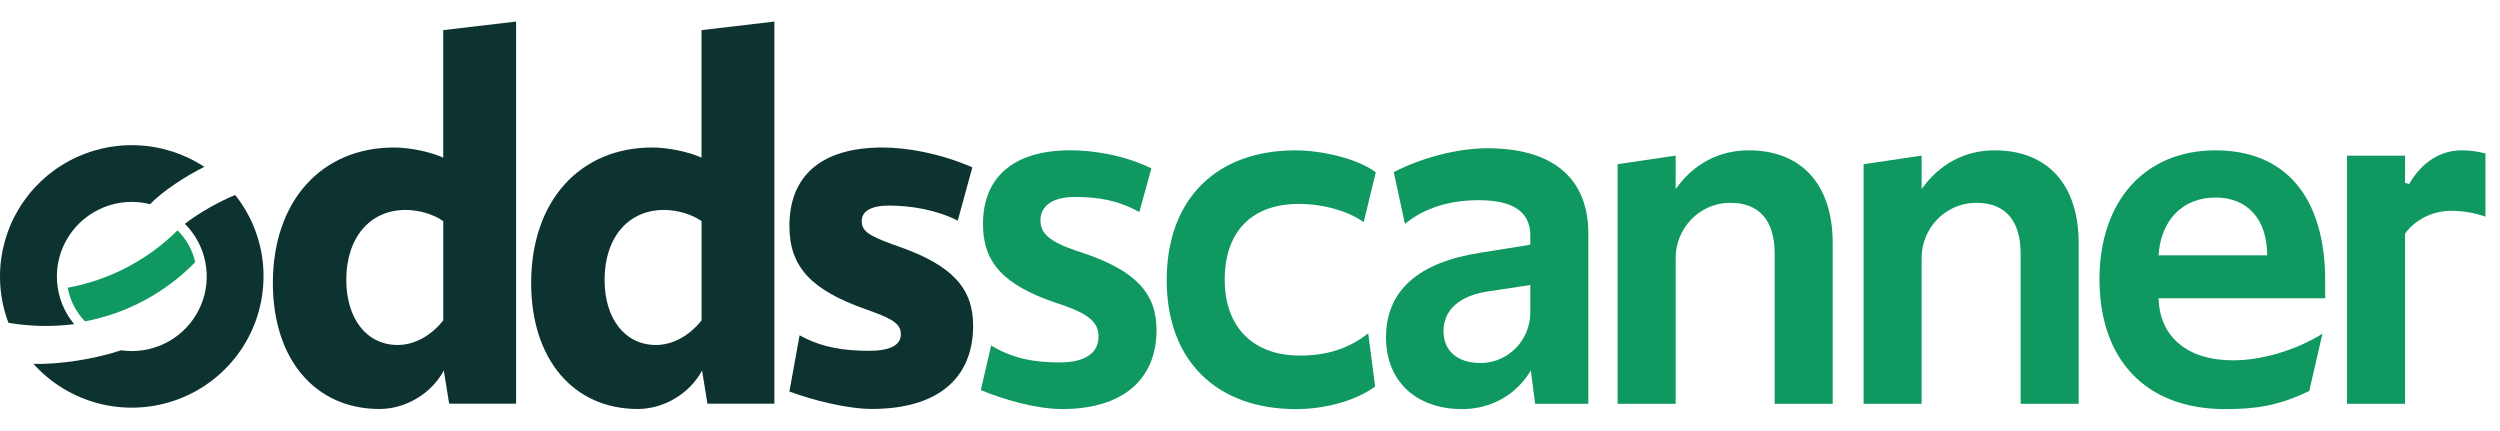 <?xml version="1.0" encoding="UTF-8"?> <svg xmlns="http://www.w3.org/2000/svg" width="145" height="25" viewBox="0 0 145 25" fill="none"><g clip-path="url(#clip0_2338_99576)"><path d="M56.887 22.624L57.486 20.038C58.752 20.807 60.008 21.02 61.46 21.02C62.911 21.02 63.714 20.497 63.714 19.513C63.714 18.713 63.158 18.221 61.644 17.698L61.181 17.544C58.248 16.529 57.012 15.268 57.012 12.992C57.012 10.316 58.742 8.717 62.077 8.717C63.466 8.717 65.24 9.015 66.78 9.765L66.081 12.301C64.877 11.624 63.713 11.424 62.354 11.424C61.089 11.424 60.347 11.914 60.347 12.777C60.347 13.546 60.872 14.007 62.385 14.53L62.849 14.684C65.844 15.699 67.079 16.99 67.079 19.143C67.079 21.94 65.195 23.725 61.611 23.725C60.13 23.728 58.214 23.18 56.887 22.624Z" fill="#0F9960"></path><path d="M67.668 16.255C67.668 11.549 70.54 8.72 75.141 8.72C76.624 8.72 78.738 9.187 79.795 9.996L79.096 12.882C78.237 12.277 76.84 11.827 75.326 11.827C72.671 11.827 71.034 13.365 71.034 16.225C71.034 19.021 72.733 20.623 75.388 20.623C76.901 20.623 78.184 20.256 79.357 19.333L79.757 22.418C78.535 23.318 76.685 23.729 75.172 23.729C70.539 23.728 67.668 20.899 67.668 16.255Z" fill="#0F9960"></path><path d="M80.389 19.576C80.389 16.87 82.242 15.21 85.885 14.655L88.757 14.194V13.641C88.757 12.257 87.707 11.611 85.762 11.611C84.094 11.611 82.612 12.056 81.486 12.985L80.838 9.985C82.51 9.113 84.619 8.598 86.257 8.598C90.086 8.598 92.124 10.351 92.124 13.55V23.421H89.036L88.79 21.483C87.956 22.898 86.475 23.728 84.806 23.728C82.118 23.728 80.389 22.098 80.389 19.576ZM88.757 18.132V16.532L86.318 16.901C84.681 17.146 83.724 17.946 83.724 19.207C83.724 20.345 84.526 21.052 85.855 21.052C85.891 21.052 85.928 21.052 85.965 21.052C87.529 21.001 88.757 19.691 88.757 18.132Z" fill="#0F9960"></path><path d="M93.822 9.523L97.188 9.026V10.964C98.238 9.487 99.721 8.719 101.419 8.719C104.476 8.719 106.297 10.687 106.297 14.101V23.421H102.931V14.717C102.931 12.749 102.005 11.765 100.369 11.765C100.333 11.765 100.297 11.765 100.261 11.765C98.541 11.814 97.188 13.25 97.188 14.963V23.421H93.822V9.523Z" fill="#0F9960"></path><path d="M108.089 9.523L111.455 9.026V10.964C112.505 9.488 113.987 8.719 115.685 8.719C118.743 8.719 120.563 10.687 120.563 14.101V23.421H117.197V14.717C117.197 12.749 116.27 11.765 114.634 11.765H114.527C112.807 11.814 111.454 13.25 111.454 14.963V23.421H108.088L108.089 9.523Z" fill="#0F9960"></path><path d="M121.77 16.193C121.77 11.703 124.363 8.72 128.501 8.72C132.455 8.72 134.863 11.303 134.863 16.317V17.301H125.197C125.259 19.515 126.835 20.899 129.521 20.899C131.097 20.899 133.032 20.376 134.7 19.361L133.938 22.676C132.146 23.537 130.849 23.728 129.057 23.728C124.456 23.728 121.77 20.868 121.77 16.193ZM125.197 14.81H131.497C131.497 12.749 130.385 11.457 128.501 11.457C126.556 11.457 125.32 12.811 125.197 14.81Z" fill="#0F9960"></path><path d="M136.127 9.028H139.493V10.607L139.734 10.67C140.464 9.385 141.578 8.72 142.767 8.72C143.236 8.717 143.704 8.779 144.156 8.905V12.565C143.521 12.344 142.853 12.229 142.18 12.227C141.037 12.227 140.049 12.781 139.493 13.55V23.421H136.127V9.028Z" fill="#0F9960"></path><path d="M15.826 16.416C15.826 11.65 18.654 8.555 22.85 8.555C23.751 8.555 24.963 8.8 25.707 9.144V1.747L29.934 1.25V23.411H26.051L25.741 21.492C25.027 22.823 23.535 23.721 22.012 23.721C18.281 23.721 15.826 20.842 15.826 16.416ZM25.709 18.583V12.826C25.149 12.424 24.28 12.176 23.533 12.176C21.451 12.176 20.085 13.785 20.085 16.231C20.085 18.488 21.267 20.009 23.068 20.009C24.061 20.007 25.025 19.449 25.709 18.583Z" fill="#0D3330"></path><path d="M30.807 16.416C30.807 11.65 33.635 8.555 37.831 8.555C38.732 8.555 39.944 8.8 40.688 9.144V1.747L44.914 1.25V23.411H41.031L40.719 21.492C40.005 22.823 38.513 23.721 36.99 23.721C33.262 23.721 30.807 20.842 30.807 16.416ZM40.69 18.583V12.826C40.13 12.424 39.261 12.176 38.514 12.176C36.432 12.176 35.066 13.785 35.066 16.231C35.066 18.488 36.248 20.009 38.049 20.009C39.044 20.007 40.006 19.449 40.69 18.583Z" fill="#0D3330"></path><path d="M45.785 22.708L46.376 19.446C47.65 20.158 48.987 20.347 50.385 20.347C51.597 20.347 52.249 20.038 52.249 19.387C52.249 18.861 51.907 18.553 50.633 18.088L50.198 17.933C47.059 16.818 45.785 15.488 45.785 13.105C45.785 10.259 47.559 8.555 51.193 8.555C52.56 8.555 54.515 8.882 56.396 9.707L55.549 12.798C54.337 12.179 52.871 11.925 51.566 11.925C50.54 11.925 49.981 12.235 49.981 12.823C49.981 13.38 50.354 13.658 51.721 14.154L52.156 14.309C55.233 15.393 56.442 16.723 56.442 18.89C56.442 21.861 54.485 23.718 50.569 23.718C49.143 23.721 47.123 23.204 45.785 22.708Z" fill="#0D3330"></path><path d="M4.931 18.64C7.365 18.176 9.597 16.977 11.323 15.205C11.165 14.505 10.809 13.866 10.297 13.361C8.561 15.086 6.34 16.246 3.928 16.687C4.059 17.423 4.408 18.103 4.931 18.64Z" fill="#0F9960"></path><path d="M4.3 18.8C3.715 18.097 3.368 17.228 3.308 16.317C3.249 15.407 3.48 14.501 3.969 13.729C4.458 12.957 5.18 12.358 6.031 12.019C6.882 11.681 7.819 11.618 8.707 11.842C9.511 11.008 10.896 10.15 11.851 9.677C10.699 8.92 9.362 8.488 7.984 8.427C6.605 8.365 5.235 8.677 4.02 9.328C2.805 9.98 1.79 10.946 1.082 12.126C0.374 13.306 0 14.655 0 16.029V16.036C0 16.057 0 16.078 0 16.099V16.119C0.009 17.009 0.174 17.89 0.49 18.723C1.749 18.938 3.033 18.964 4.3 18.8Z" fill="#0D3330"></path><path d="M15.283 16.029V16.019C15.283 15.978 15.283 15.938 15.283 15.897C15.283 15.88 15.283 15.862 15.283 15.844C15.283 15.809 15.283 15.773 15.28 15.737C15.276 15.702 15.277 15.679 15.276 15.65C15.276 15.645 15.276 15.639 15.276 15.633C15.198 14.087 14.646 12.602 13.694 11.378H13.689L13.64 11.313C12.789 11.648 11.534 12.344 10.723 12.981C11.329 13.587 11.742 14.358 11.908 15.198C12.074 16.037 11.987 16.907 11.657 17.696C11.328 18.486 10.77 19.161 10.056 19.635C9.341 20.11 8.501 20.363 7.642 20.362C7.434 20.362 7.227 20.347 7.021 20.318C5.509 20.823 3.407 21.157 1.938 21.099C2.968 22.25 4.325 23.062 5.83 23.428C7.334 23.793 8.914 23.695 10.361 23.146C11.809 22.597 13.054 21.624 13.933 20.354C14.812 19.084 15.283 17.578 15.283 16.036V16.029Z" fill="#0D3330"></path></g><defs><clipPath id="clip0_2338_99576"><rect width="144.157" height="24" fill="white" transform="translate(0 0.496)"></rect></clipPath></defs></svg> 